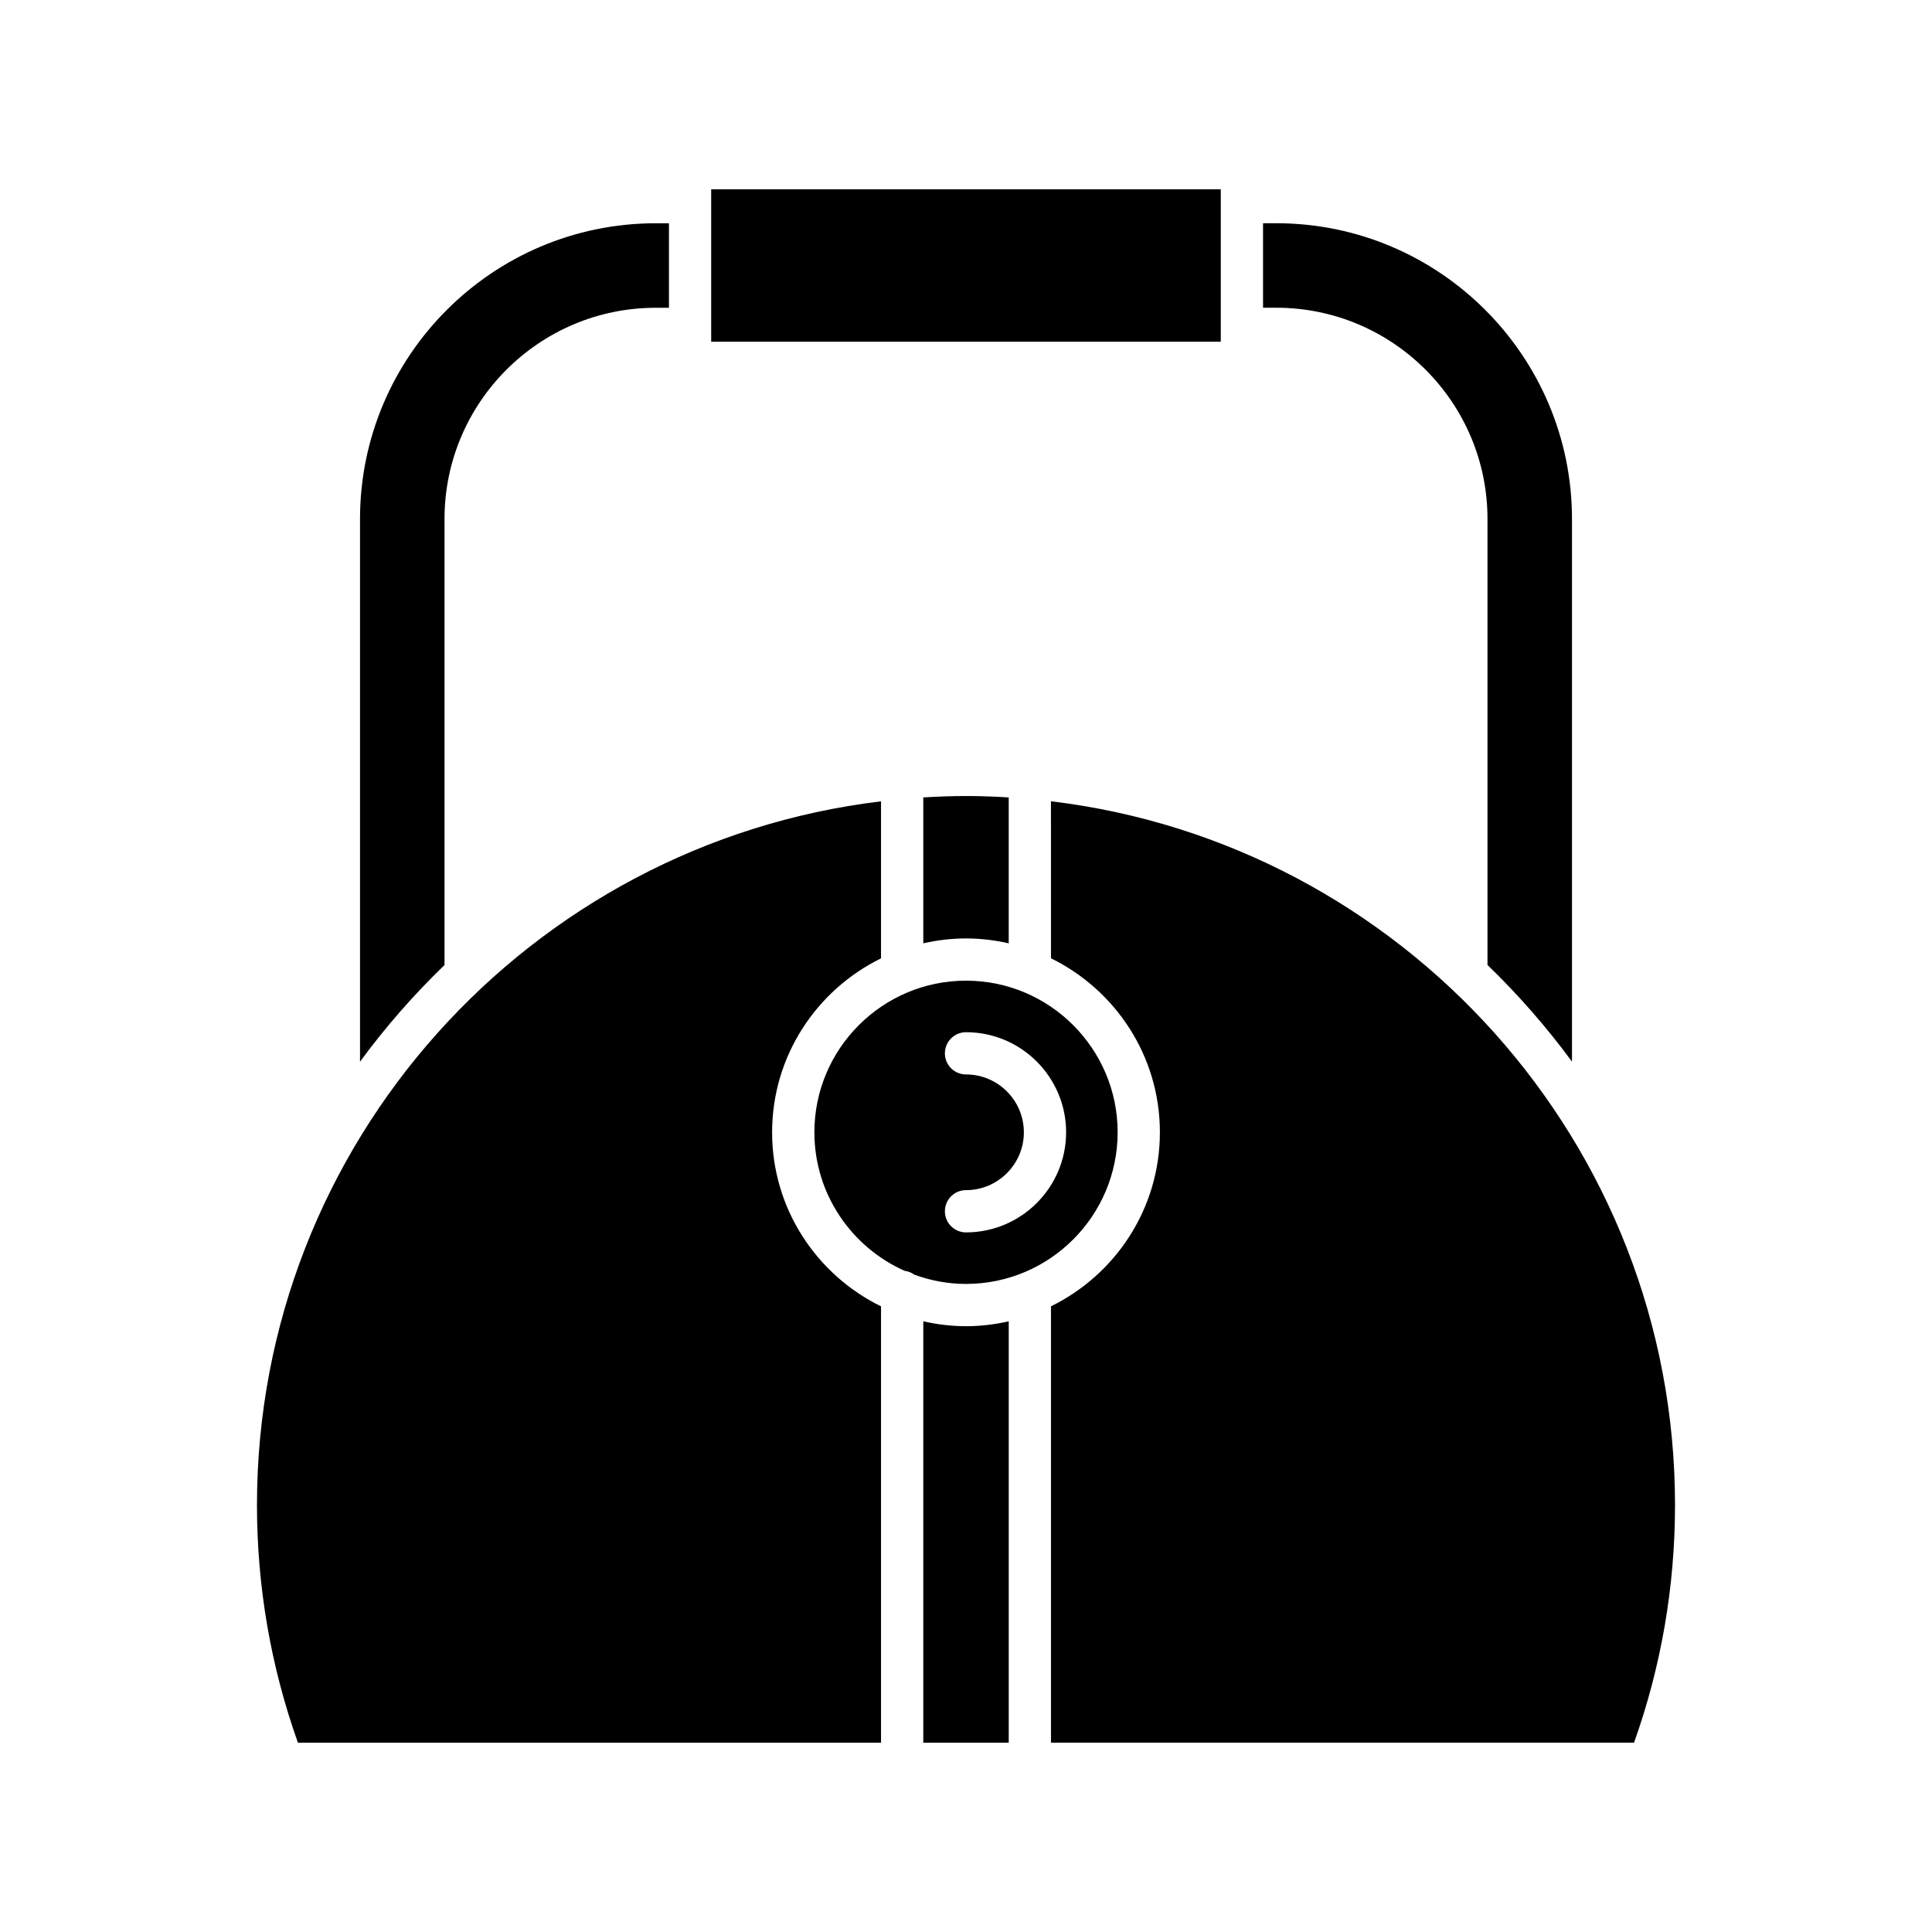 <?xml version="1.0" encoding="UTF-8"?>
<!-- Uploaded to: SVG Repo, www.svgrepo.com, Generator: SVG Repo Mixer Tools -->
<svg fill="#000000" width="800px" height="800px" version="1.1" viewBox="144 144 512 512" xmlns="http://www.w3.org/2000/svg">
 <g>
  <path d="m359.82 444.07c0 16.367 9.852 30.457 23.922 36.715 0.965 0.117 1.828 0.473 2.578 1.02 4.277 1.559 8.875 2.449 13.684 2.449 22.156 0 40.184-18.027 40.184-40.188-0.004-22.152-18.027-40.18-40.184-40.18s-40.184 18.027-40.184 40.184zm40.184-15.328c-3.09 0-5.598-2.504-5.598-5.598s2.508-5.598 5.598-5.598c14.625 0 26.527 11.902 26.527 26.523-0.004 14.625-11.902 26.527-26.527 26.527-3.09 0-5.598-2.504-5.598-5.598s2.508-5.598 5.598-5.598c8.453 0 15.332-6.879 15.332-15.328-0.004-8.453-6.879-15.332-15.332-15.332z"/>
  <path d="m332.47 194.16h135.05v40.402h-135.05z"/>
  <path d="m411.32 393.99v-38.668c-3.75-0.223-7.516-0.371-11.32-0.371s-7.574 0.148-11.32 0.371v38.668c3.648-0.824 7.426-1.297 11.32-1.297 3.891 0 7.672 0.473 11.32 1.297z"/>
  <path d="m317.78 225.56h3.5v-22.391h-3.5c-43.215 0-78.371 35.156-78.371 78.371v143.82c6.727-9.172 14.227-17.73 22.391-25.617v-118.2c0-30.867 25.109-55.98 55.98-55.98z"/>
  <path d="m222.96 605.84h154.52v-115.64c-17.059-8.367-28.863-25.863-28.863-46.113s11.801-37.746 28.863-46.113v-41.613c-93.023 11.164-165.38 90.516-165.38 186.5 0 21.582 3.652 42.746 10.855 62.98z"/>
  <path d="m388.68 494.16v111.68h22.645v-111.68c-3.648 0.824-7.426 1.297-11.32 1.297s-7.676-0.473-11.324-1.297z"/>
  <path d="m422.52 397.96c17.059 8.367 28.863 25.863 28.863 46.113s-11.801 37.746-28.863 46.113v115.64h154.52c7.207-20.234 10.855-41.398 10.855-62.98 0-95.984-72.359-175.34-165.38-186.5z"/>
  <path d="m560.59 425.35v-143.82c0-43.215-35.156-78.371-78.371-78.371h-3.5v22.391h3.5c30.867 0 55.98 25.113 55.98 55.98v118.2c8.164 7.887 15.664 16.449 22.391 25.617z"/>
 </g>
</svg>